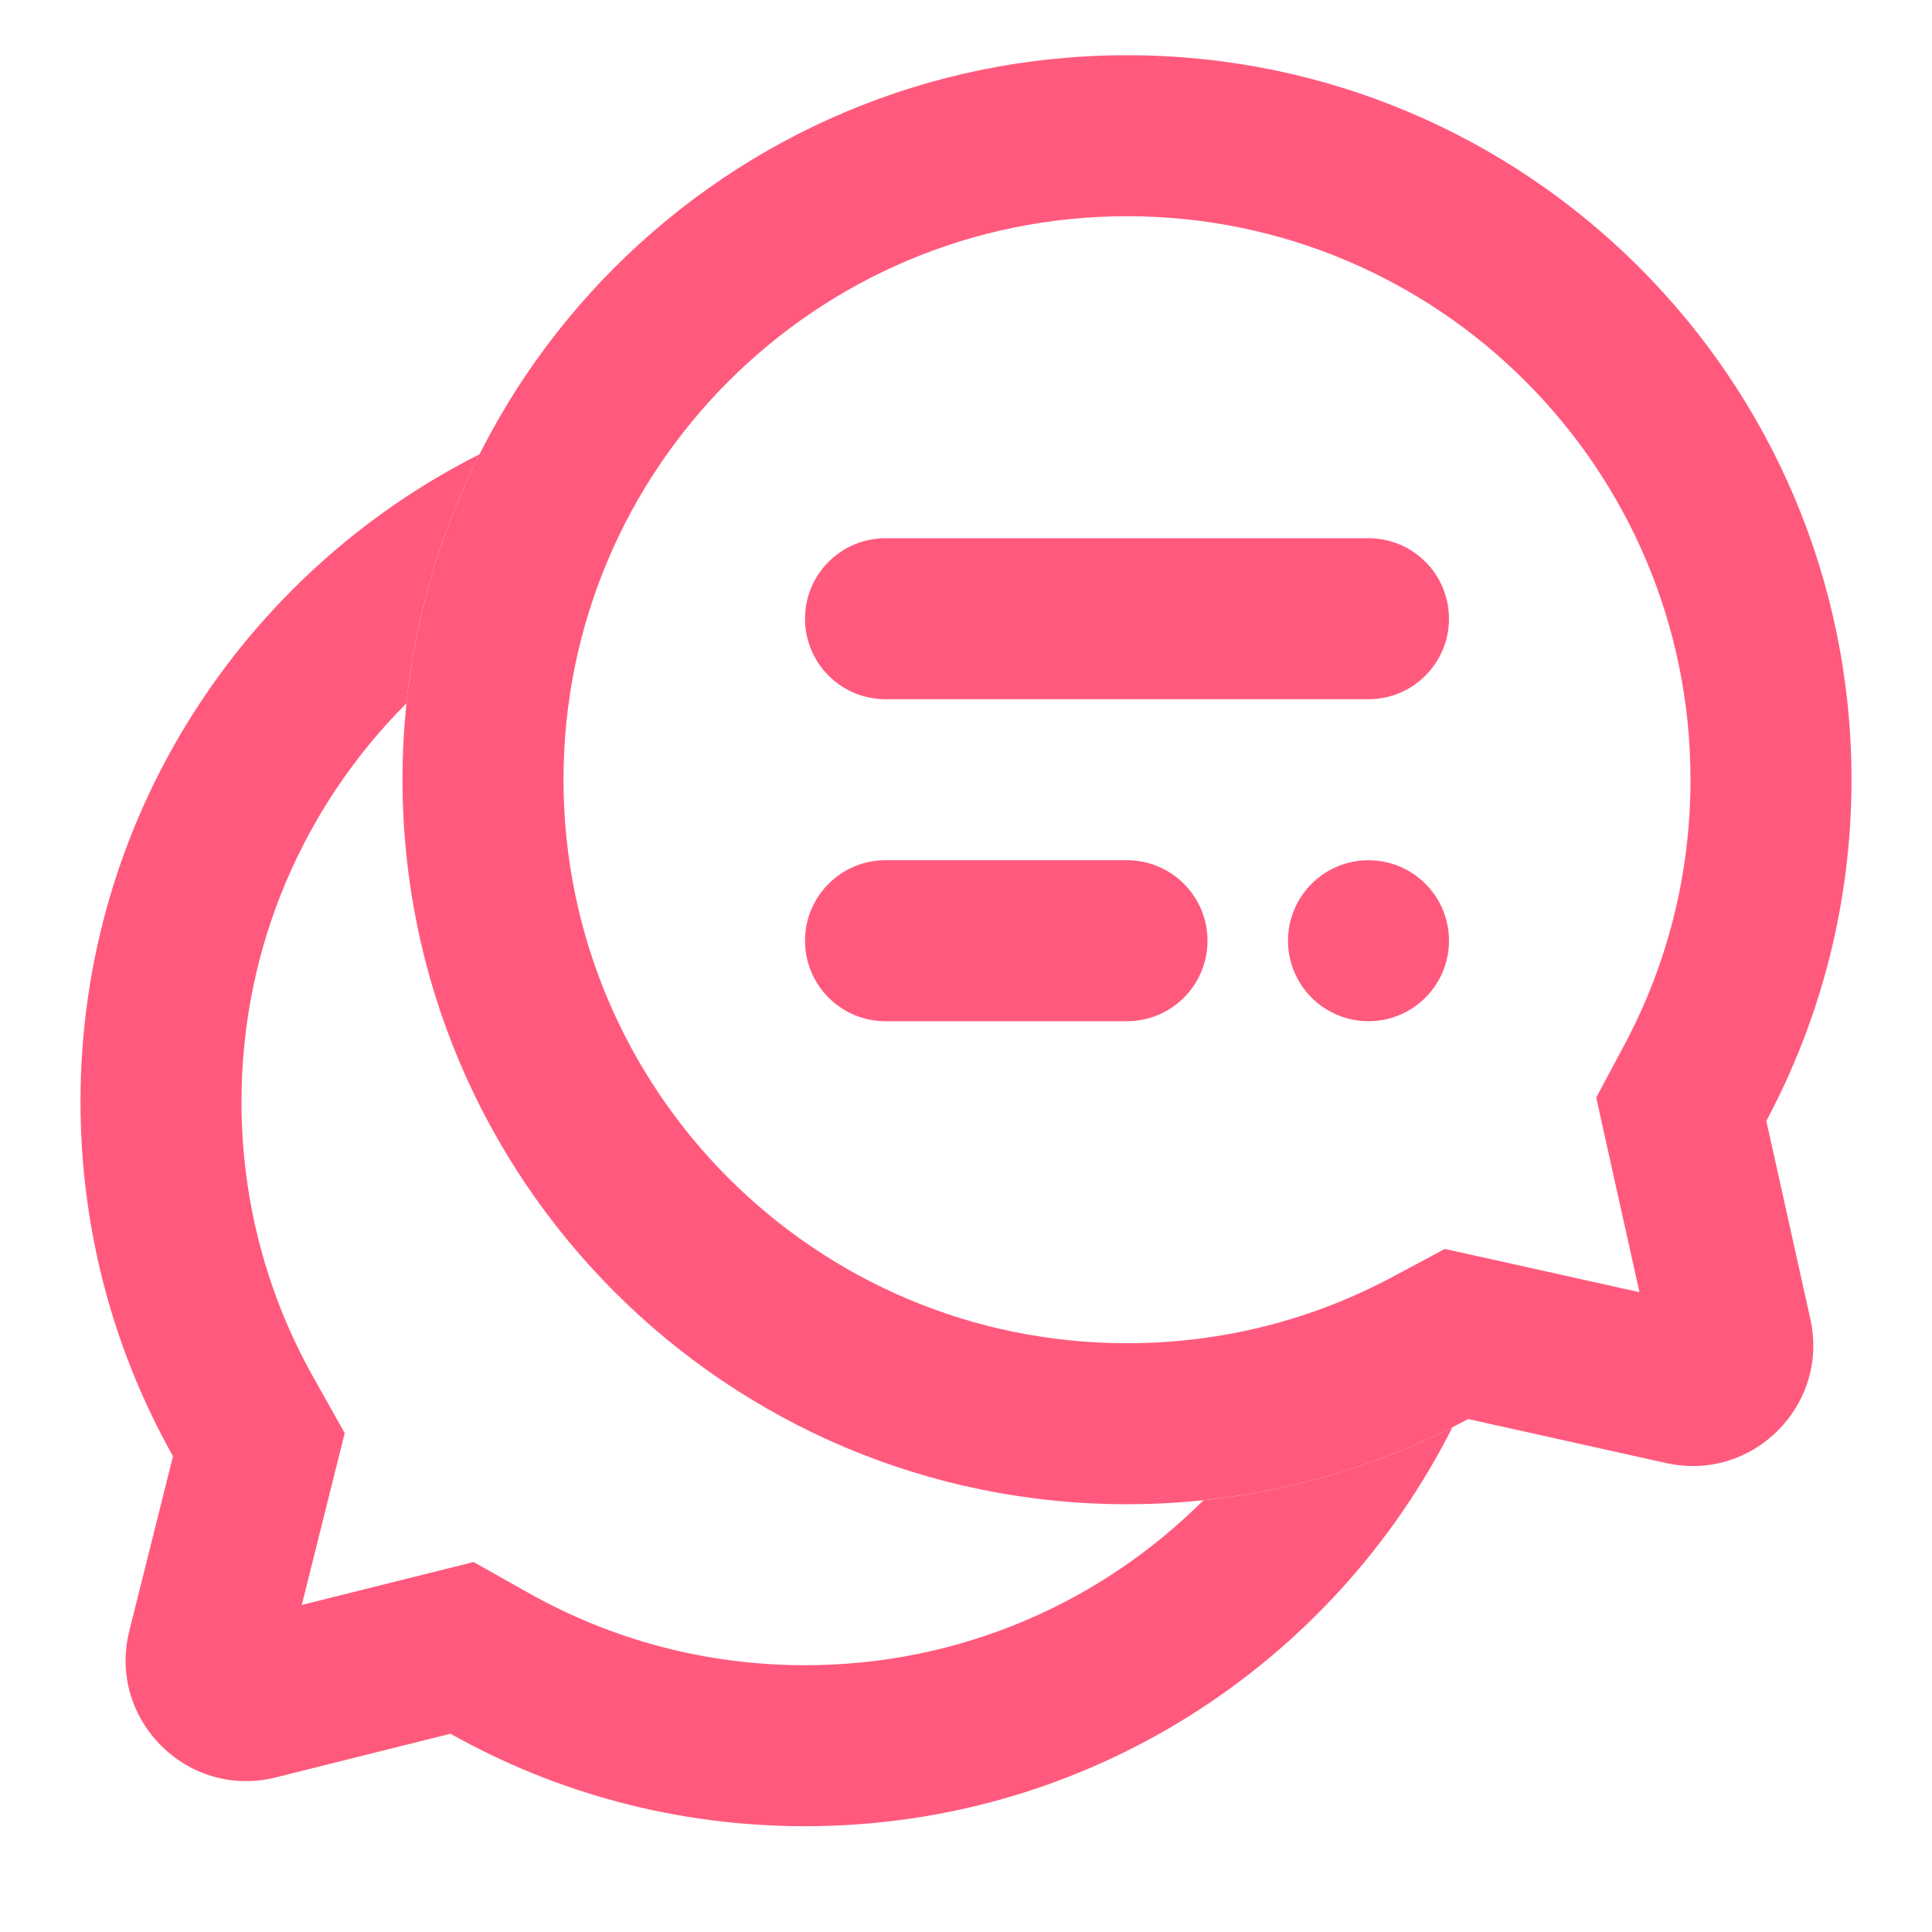 <?xml version="1.0"?>
<svg xmlns="http://www.w3.org/2000/svg" version="1.1" width="24" height="24" viewBox="0 0 24 24"><svg width="24" height="25" viewBox="0 0 24 25" fill="none" x="0" y="-1">
<g id="medium_chat / stroke">
<path id="Subtract" fill-rule="evenodd" clip-rule="evenodd" d="M5.957 6.643C3.017 8.124 1 11.169 1 14.686C1 16.286 1.417 17.788 2.149 19.09L1.606 21.261C1.332 22.359 2.327 23.354 3.425 23.08L5.596 22.537C6.898 23.269 8.4 23.686 10 23.686C13.517 23.686 16.562 21.669 18.043 18.729C17.095 19.206 16.052 19.521 14.949 19.637C13.682 20.903 11.933 21.686 10 21.686C8.752 21.686 7.587 21.361 6.576 20.794L5.883 20.404L5.111 20.597L3.749 20.937L4.089 19.575L4.282 18.803L3.893 18.11C3.325 17.099 3 15.934 3 14.686C3 12.754 3.783 11.004 5.049 9.737C5.165 8.634 5.48 7.591 5.957 6.643Z" fill="#FF5A7D"/>
<path id="Union" fill-rule="evenodd" clip-rule="evenodd" d="M20.178 13.981L19.829 14.634L19.989 15.358L20.366 17.052L18.672 16.675L17.948 16.515L17.295 16.864C16.315 17.388 15.195 17.686 14 17.686C10.134 17.686 7 14.552 7 10.686C7 6.82 10.134 3.686 14 3.686C17.866 3.686 21 6.82 21 10.686C21 11.881 20.702 13.001 20.178 13.981ZM14 19.686C15.532 19.686 16.975 19.303 18.238 18.628L20.699 19.175C21.771 19.413 22.727 18.457 22.489 17.385L21.942 14.924C22.617 13.661 23 12.218 23 10.686C23 5.715 18.971 1.686 14 1.686C9.029 1.686 5 5.715 5 10.686C5 15.657 9.029 19.686 14 19.686ZM17 11.686C16.448 11.686 16 12.134 16 12.686C16 13.238 16.448 13.686 17 13.686C17.552 13.686 18 13.238 18 12.686C18 12.134 17.552 11.686 17 11.686ZM10 12.686C10 12.134 10.448 11.686 11 11.686H14C14.552 11.686 15 12.134 15 12.686C15 13.238 14.552 13.686 14 13.686H11C10.448 13.686 10 13.238 10 12.686ZM11 7.686C10.448 7.686 10 8.134 10 8.686C10 9.238 10.448 9.686 11 9.686H17C17.552 9.686 18 9.238 18 8.686C18 8.134 17.552 7.686 17 7.686H11Z" fill="#FF5A7D"/>
</g>
</svg></svg>
